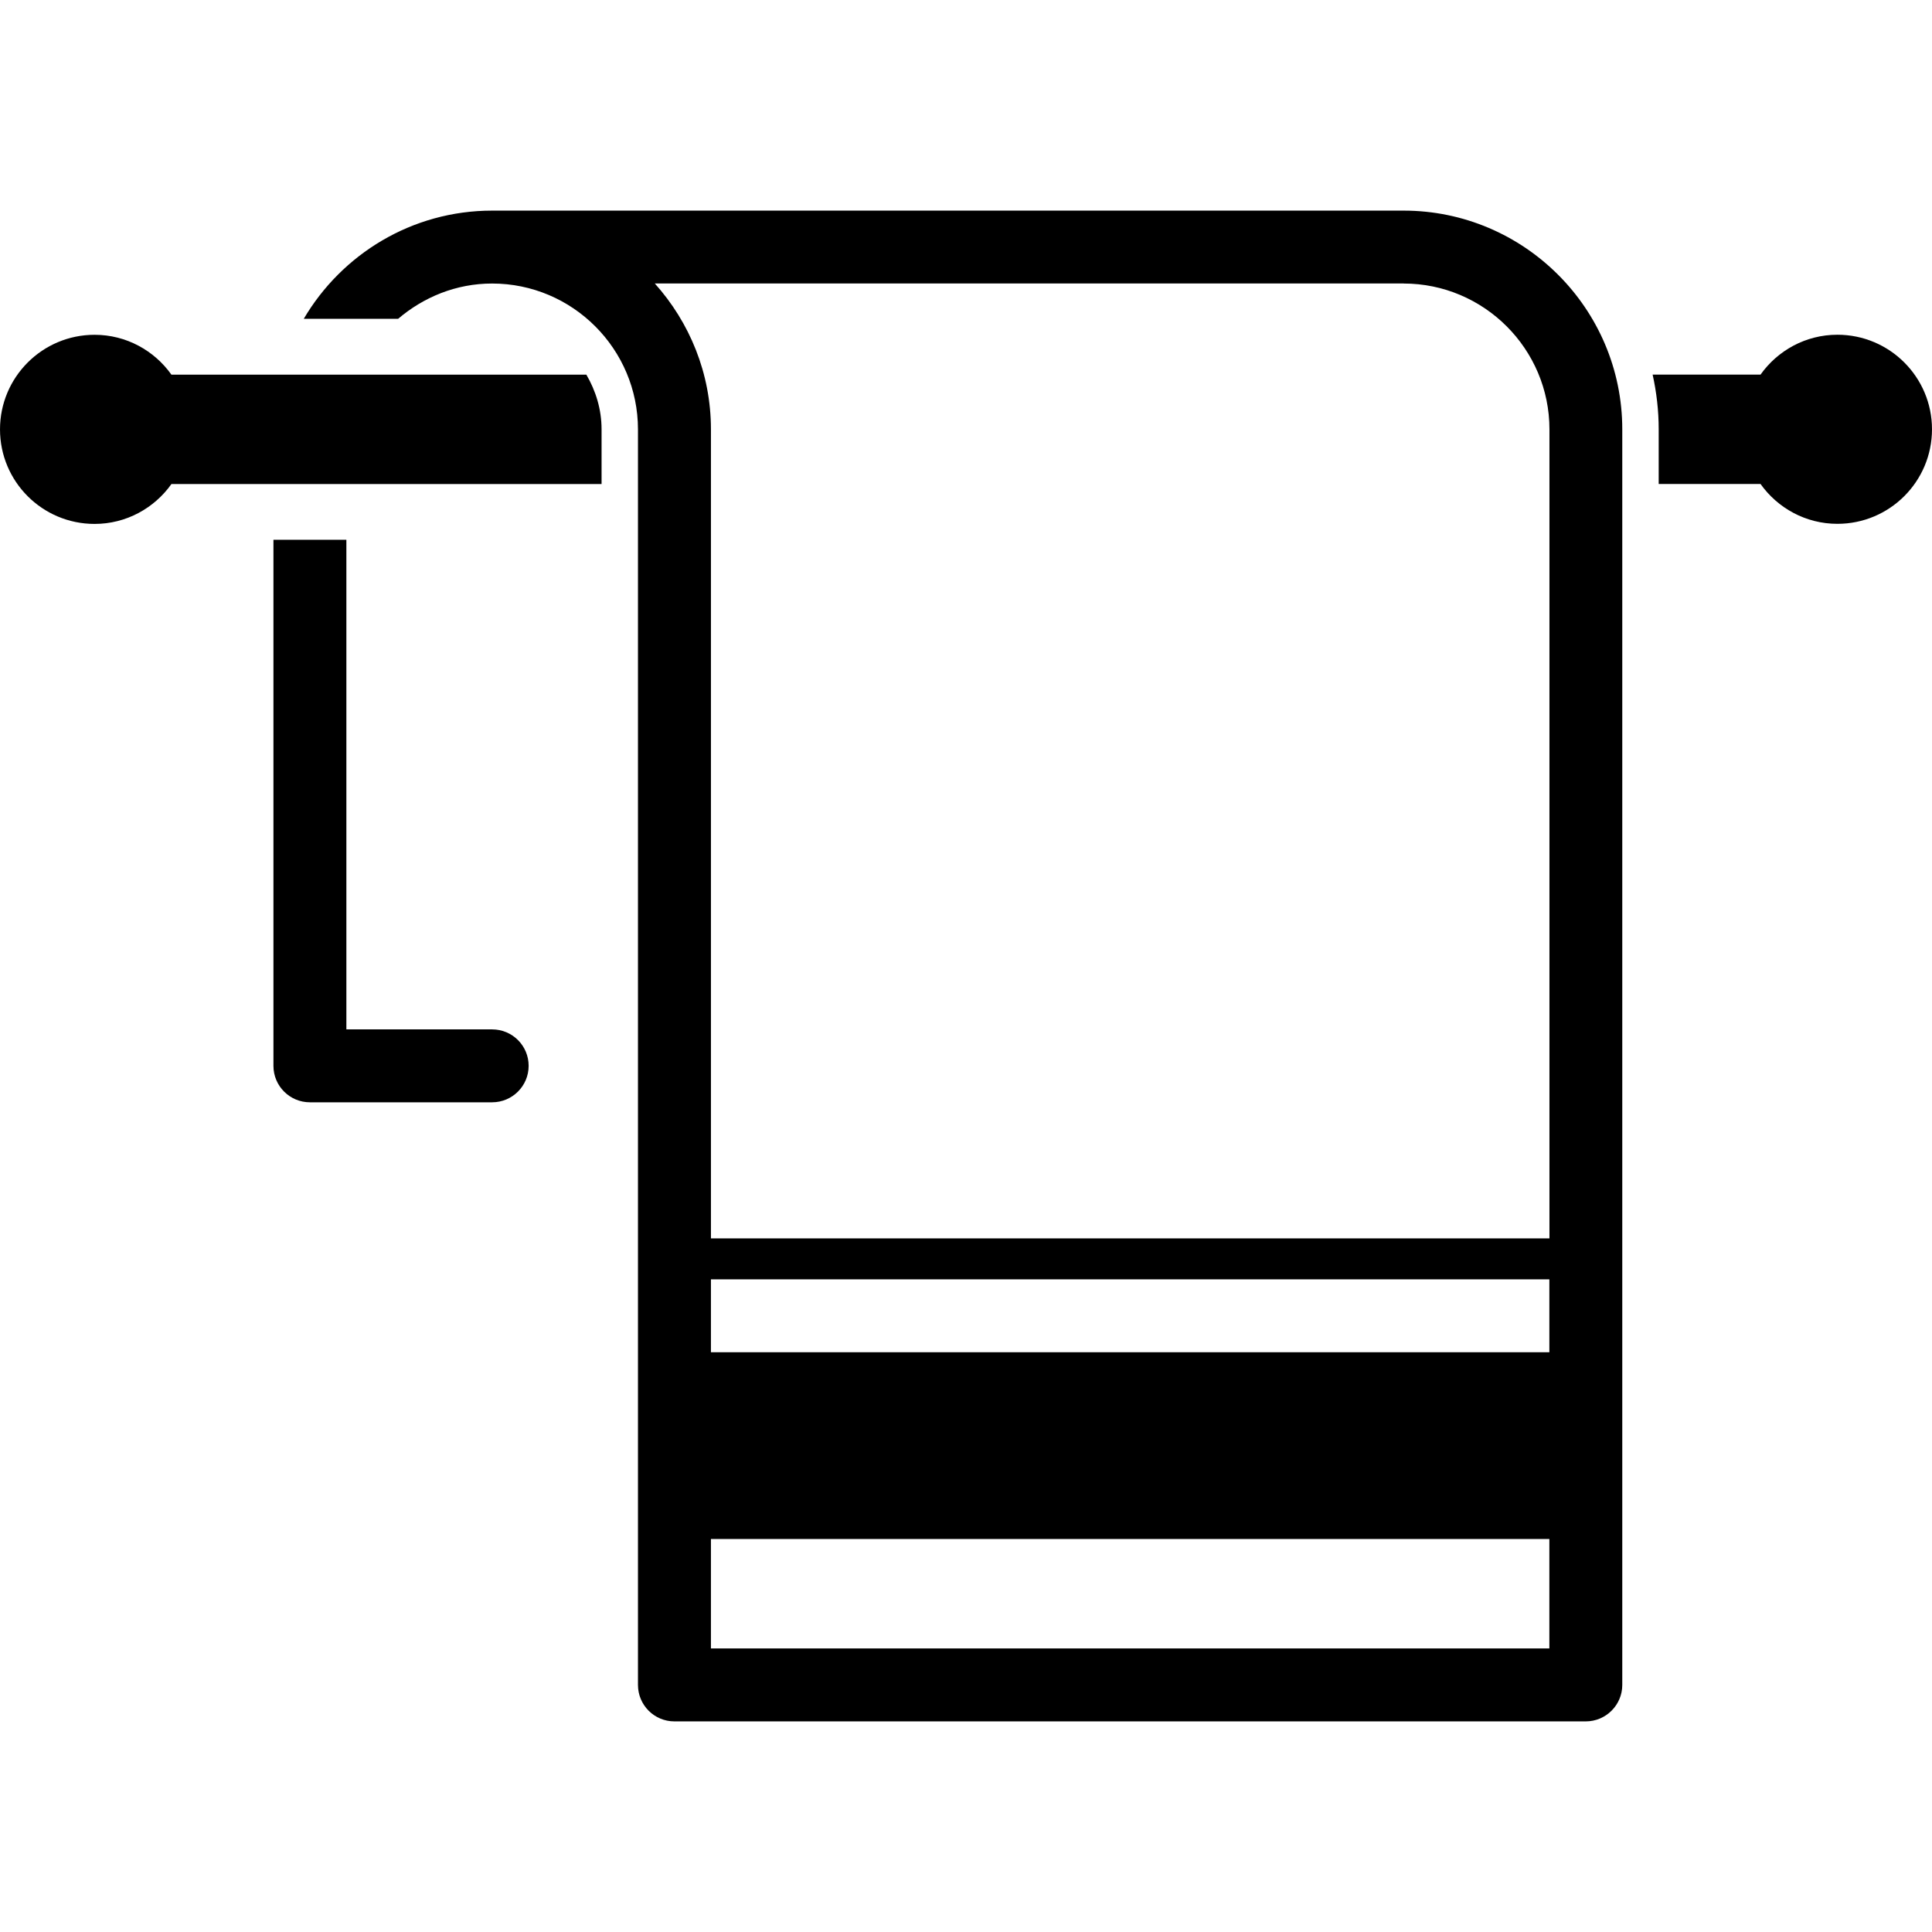 <?xml version="1.0" encoding="iso-8859-1"?>
<!-- Uploaded to: SVG Repo, www.svgrepo.com, Generator: SVG Repo Mixer Tools -->
<!DOCTYPE svg PUBLIC "-//W3C//DTD SVG 1.1//EN" "http://www.w3.org/Graphics/SVG/1.1/DTD/svg11.dtd">
<svg fill="#000000" version="1.1" id="Capa_1" xmlns="http://www.w3.org/2000/svg" xmlns:xlink="http://www.w3.org/1999/xlink" 
	 width="800px" height="800px" viewBox="0 0 199.302 199.303"
	 xml:space="preserve">
<g>
	<g>
		<path d="M144.791,21.727H50.772c-8.283,0-15.516,4.5-19.438,11.163h9.733c2.628-2.241,5.988-3.642,9.698-3.642
			c8.299,0,15.046,6.752,15.046,15.045v129.521c0,2.08,1.683,3.762,3.759,3.762h94.014c2.073,0,3.767-1.682,3.767-3.762V44.288
			C167.351,31.847,157.22,21.727,144.791,21.727z M144.791,29.248c8.293,0,15.048,6.752,15.048,15.045v83.458h-86.5V44.288
			c0-5.784-2.208-11.045-5.79-15.045h77.242V29.248z M73.338,131.977h86.492v7.519H73.338V131.977z M73.338,170.051v-11.289h86.492
			v11.289H73.338z"/>
		<path d="M50.772,106.191H35.731V55.683h-7.524v54.27c0,2.079,1.686,3.759,3.76,3.759h18.798c2.08,0,3.768-1.68,3.768-3.759
			C54.539,107.877,52.85,106.191,50.772,106.191z"/>
		<path d="M189.543,34.531c-3.272,0-6.167,1.631-7.929,4.113h-11.13c0.401,1.822,0.625,3.704,0.625,5.639v5.643h10.505
			c1.762,2.48,4.656,4.111,7.929,4.111c5.39,0,9.759-4.364,9.759-9.754C199.302,38.903,194.933,34.531,189.543,34.531z"/>
		<path d="M17.685,38.651c-1.765-2.484-4.657-4.114-7.928-4.114C4.366,34.537,0,38.909,0,44.293c0,5.389,4.366,9.754,9.756,9.754
			c3.271,0,6.164-1.631,7.928-4.113h44.373v-5.647c0-2.062-0.599-3.972-1.568-5.636H17.685z"/>
	</g>
</g>
</svg>